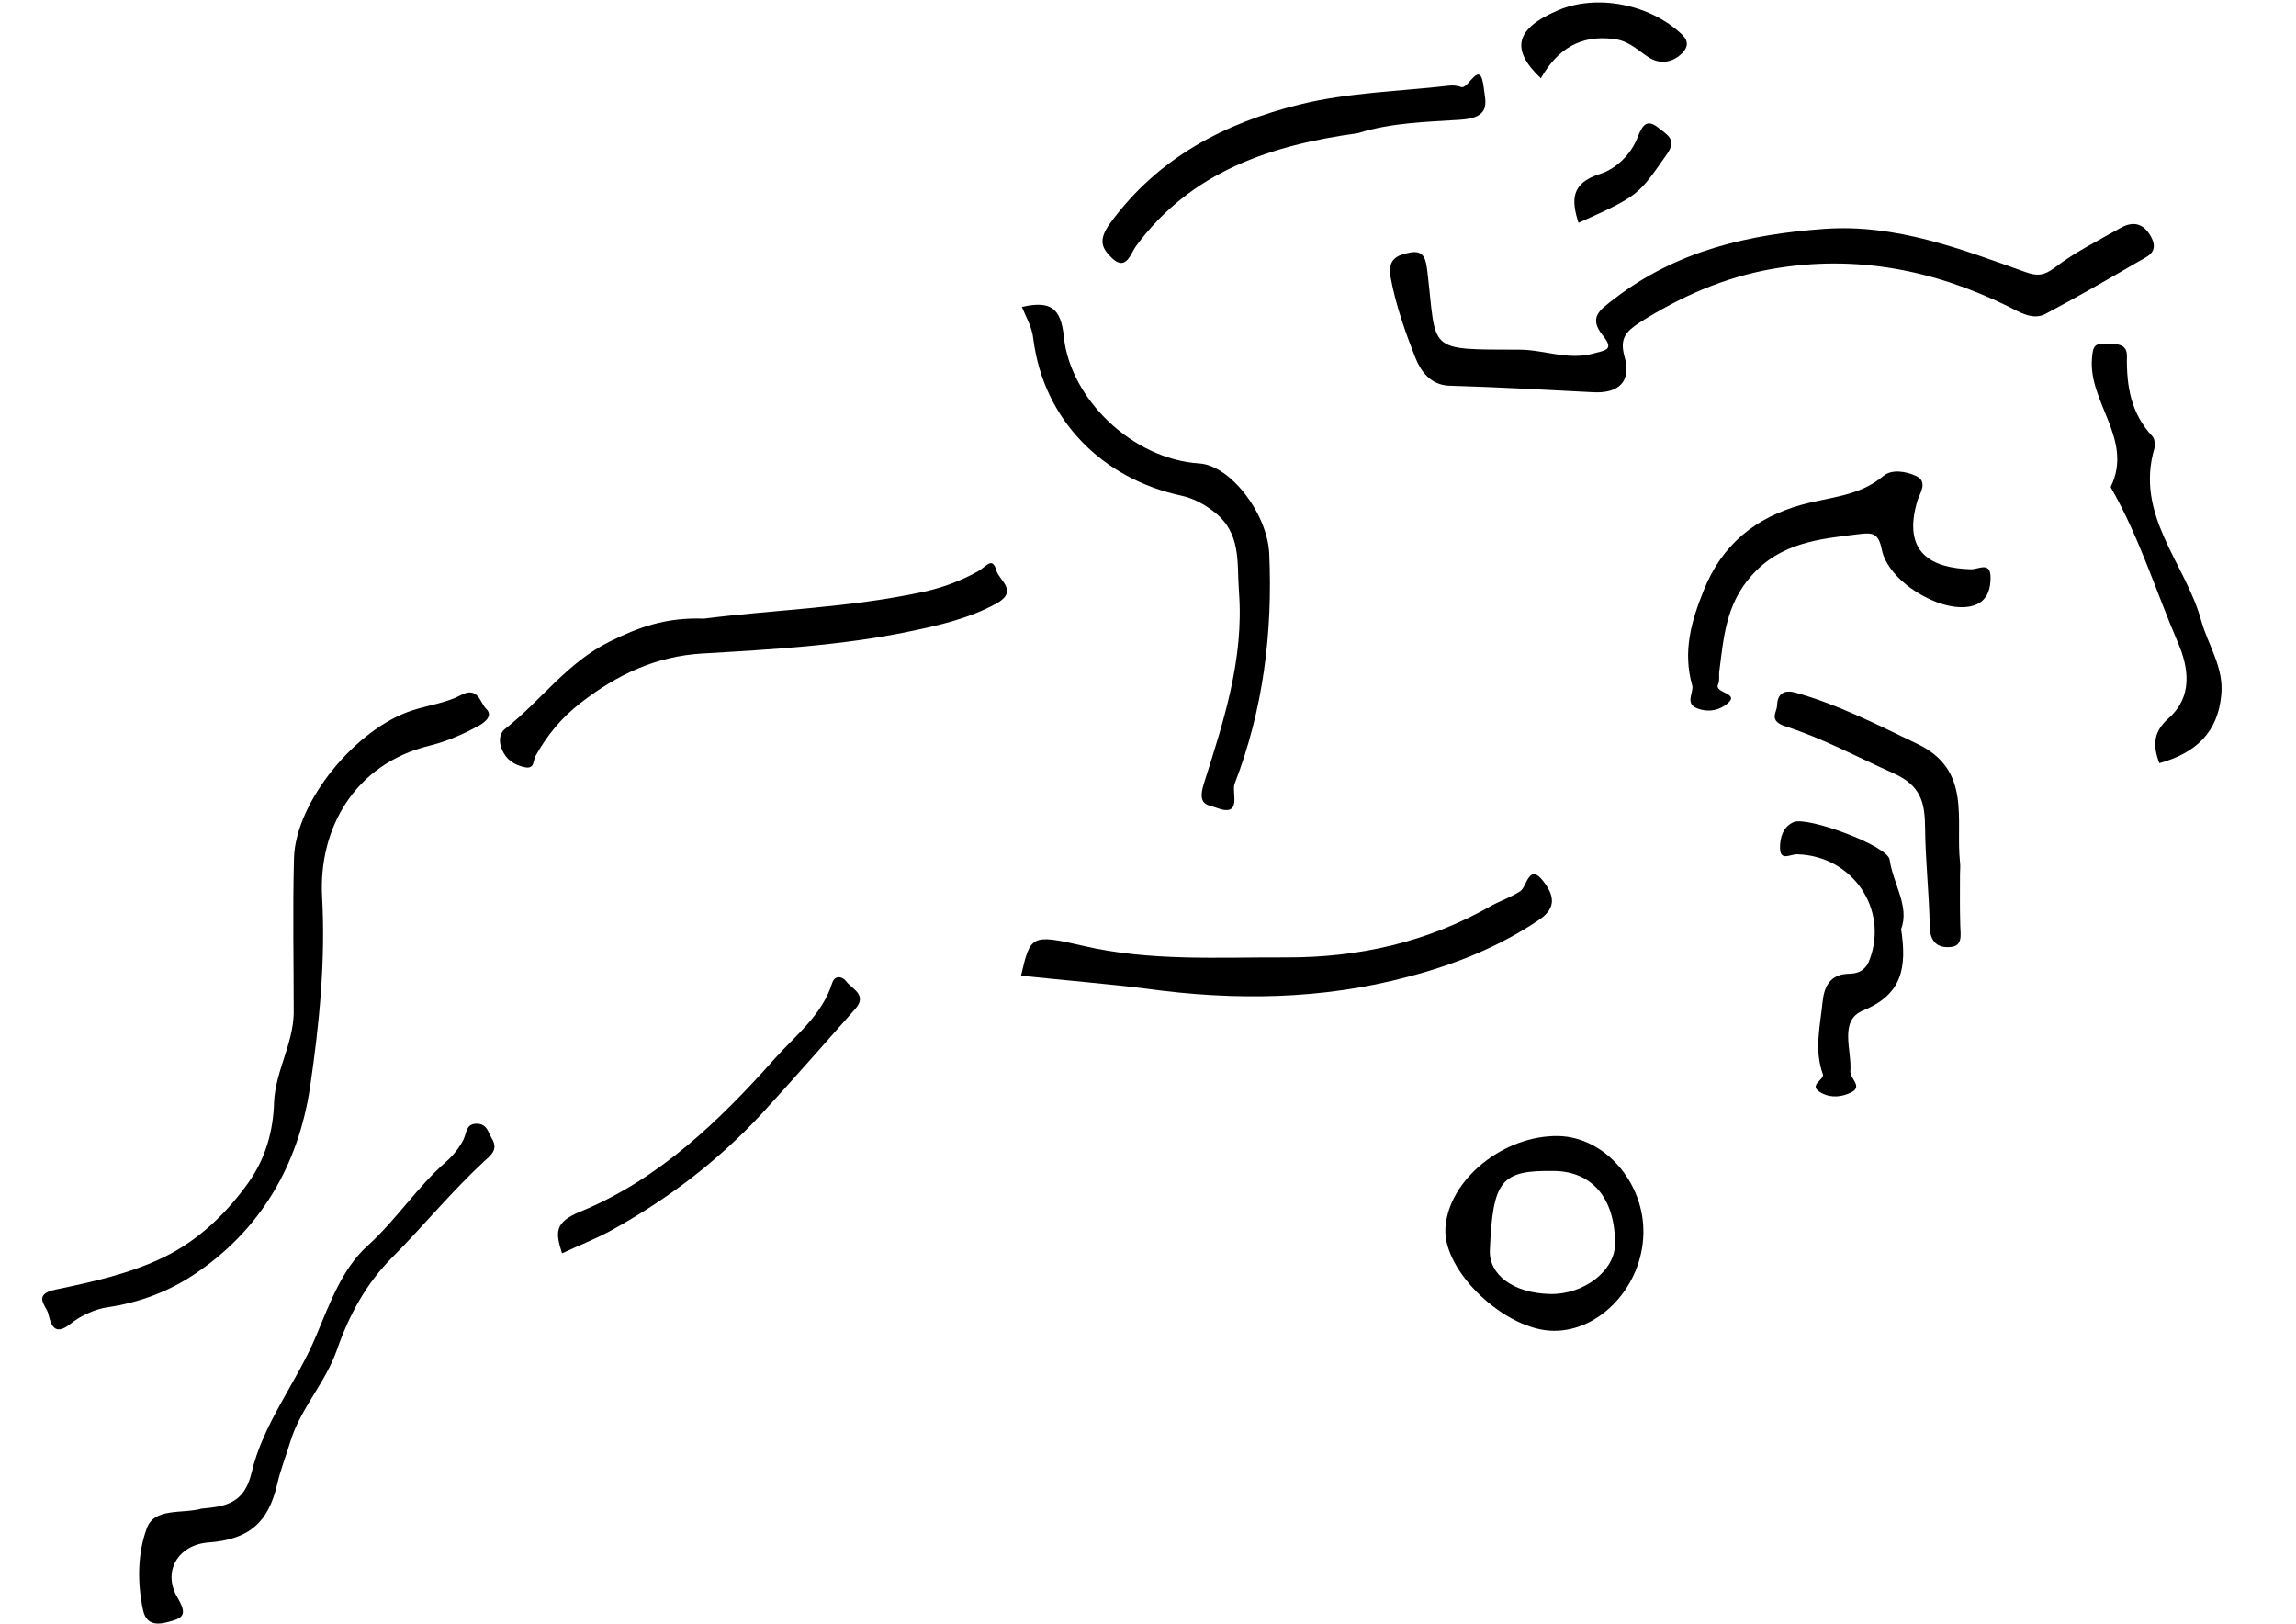 <?xml version="1.0" encoding="utf-8"?>
<!-- Generator: Adobe Illustrator 18.1.1, SVG Export Plug-In . SVG Version: 6.00 Build 0)  -->
<svg version="1.1" id="Layer_1" xmlns="http://www.w3.org/2000/svg" xmlns:xlink="http://www.w3.org/1999/xlink" x="0px" y="0px"
	 viewBox="0 0 841.9 595.3" enable-background="new 0 0 841.9 595.3" xml:space="preserve">
<g>
	<path fill="none" d="M669.1,83.9c-27.8,2-54.3,7.9-77.2,25.6c-5.7,4.4-9.6,6.9-4.2,13.6c4.2,5.2,0.9,5.3-3.5,6.5
		c-9.3,2.6-18.1-1.4-27.1-1.4c-34.5-0.2-30.3,0.9-33.8-28.6c-0.5-3.9-0.9-8.1-6.4-7c-4.6,0.9-8.3,2.3-7.1,9
		c1.9,10.4,5.4,20.2,9.2,29.8c1.7,4.4,5.2,9.8,12.4,10c17.6,0.5,35.1,1.5,52.7,2.4c9.4,0.5,14.1-4,11.5-13
		c-1.9-6.7,0.5-9.3,5.6-12.6c15-9.6,30.9-16.5,48.5-19.6c30.4-5.3,59,0.2,86.5,13.7c3.9,1.9,8.9,5.3,13.7,2.8
		c11.4-6,22.5-12.4,33.6-18.9c3.3-1.9,8.2-3.3,5.2-9.3c-2.7-5.2-6.7-5.9-11.3-3.3c-8.1,4.5-16.6,8.7-23.9,14.4
		c-4,3.1-6.5,3.2-11,1.7C718.8,91.2,695.2,82.1,669.1,83.9z"/>
	<path fill="none" d="M107.7,371.6c-0.3,11.3-6.7,21.3-7.1,32.4c-0.3,10.7-3.1,20.6-9.3,29.4c-8.2,11.7-18.7,21.5-31.1,27.5
		c-12.3,6-26.3,9.1-39.8,11.9c-8.5,1.8-3.4,6-2.6,8.8c1,3.6,2.1,8.7,8.2,3.7c3.7-3,9.2-5.5,13.4-6c11.7-1.7,22.5-5.8,31.8-12
		c24.5-16.2,38.3-40.1,42.6-68.8c3.5-23.1,5.7-46.3,4.4-69.8c-1.3-24.7,11.7-48.5,39.3-55.3c6.1-1.5,12.1-4.1,17.7-7.1
		c1.2-0.7,6.3-3.4,3.2-6.4c-2.3-2.2-2.9-8.5-9.4-5c-5.3,2.9-11.7,3.7-17.6,5.5c-20.9,6.7-42.9,33.6-43.5,54.2
		C107.3,333.6,107.7,352.6,107.7,371.6z"/>
	<path fill="none" d="M258.2,226.8c-14.4-0.5-24.3,3.3-34.5,8.3c-15.7,7.7-25.3,21.9-38.5,32.1c-2.1,1.7-2.2,4.7-1.1,7.3
		c1.5,3.8,4.6,5.9,8.5,6.7c3.5,0.7,2.9-2.4,3.9-4.2c4.3-7.5,9.3-13.8,16.5-19.4c13.4-10.5,27.8-17.1,44.5-18.1
		c25.5-1.5,51.1-2.9,76.1-8.1c10.8-2.2,21.8-4.7,31.8-10.2c8.3-4.5,1.1-8.5,0.1-12c-1.6-5.5-3.7-1.6-6.7,0.1
		c-6.2,3.5-13.2,6.1-20.2,7.6C311,222.9,283,223.6,258.2,226.8z"/>
	<path fill="none" d="M374.4,357.7c15.9,1.7,31.1,2.9,46.3,5c32.2,4.4,64.3,3.9,95.7-4.4c16.9-4.5,33.3-10.9,48.1-20.9
		c6.9-4.7,5-9.5,1.6-14c-5.4-7.1-6,1.9-8.5,3.5c-3.5,2.3-7.5,3.5-10.7,5.4c-23.5,13.4-48.7,19-75.3,18.9
		c-24.9-0.1-49.9,1.4-74.6-4.3C377.9,342.3,377.7,343.1,374.4,357.7z"/>
	<path fill="none" d="M374.7,112.5c1.8,4.4,3.7,7.3,4.3,11.7c3.8,29.8,25.3,51.2,54.2,57.4c4.2,0.9,8.1,2.9,11.9,5.8
		c10.3,8,8.4,18.5,9.3,29.4c1.9,24.8-5.8,47.8-12.9,70.5c-2.5,8,1.6,7.5,4.5,8.7c9.9,3.9,5.6-5.6,6.8-8.7
		c10.5-27.2,14-55.5,12.7-84.5c-0.7-14.6-14.2-32.3-25.7-33c-24.7-1.6-47.3-23.9-49.6-46.4C389,112.4,384.8,110.3,374.7,112.5z"/>
	<path fill="none" d="M73.9,553.1c-7.1,2-17.4-0.5-20.2,7.3c-3.4,9.2-3.5,20-1.3,30.1c1.4,6.6,7.1,4.8,11.1,3.6
		c4.4-1.3,4.4-3.6,1.6-8.2c-5.8-9.9,0.2-19.6,11.3-20.4c14.9-1.1,21.9-7.4,25.1-21.2c1.2-5.3,3.3-10.7,4.9-15.9
		c3.8-12.2,12.8-21.4,17-33.4c4.4-12.5,10.6-24.2,20.5-34.2c11.4-11.4,21.7-24.1,33.6-35.1c2.8-2.5,5.1-4.4,2.7-8.4
		c-1.3-2.2-1.7-5.1-5.1-5.3c-4.4-0.3-4,3.3-5.3,5.9c-1.5,2.9-3.7,5.7-6.2,7.9c-10.7,9.3-18.3,21.3-28.9,30.9
		c-9.4,8.5-13.8,21-18.9,33.1c-7.1,17-19.5,32.1-23.7,50.3C89.5,551.4,82.4,552.3,73.9,553.1z"/>
	<path fill="none" d="M630.4,246.4c1.6-12.4,2.4-24.7,11.5-35.2c10.9-12.5,25.1-13.6,39.7-15.4c4.9-0.6,7-0.3,8.2,5.6
		c2.3,11.5,20.7,22.9,32,21c5.9-1,7.9-5.3,7.9-10.6c0-6.2-4.4-3-7.2-3.1c-14.1-0.4-25.4-5.8-19.6-25.2c0.8-2.5,4-7-0.5-9
		c-3.7-1.7-8.9-2.6-12,0c-8.7,7.5-19.6,7.7-29.8,10.5c-17,4.7-29.3,14.6-36.1,31.5c-4.5,11.4-7.6,22.3-4.2,34.8
		c0.7,2.6-2.9,6.7,2.1,8.5c3.3,1.2,6.9,0.9,9.8-1.1c7-4.8-4.1-4.3-2.4-7.8C630.6,249.6,630.3,247.9,630.4,246.4z"/>
	<path fill="none" d="M602.6,452.3c0.4-18.8-14.1-35.4-31.1-35.8c-20.2-0.4-40.5,16.1-41.5,33.8c-0.9,15.9,22.1,37.6,39.8,37.6
		C586.9,488,602.1,471.4,602.6,452.3z"/>
	<path fill="none" d="M498,48.8c12.3-3.9,25.2-4.1,37.4-4.9c11.5-0.7,9.3-6.4,8.7-11.5c-1.3-11.7-5.4,0.4-8.3-0.5
		c-1.4-0.5-3-0.6-4.5-0.5c-18.3,2.1-37,2.5-54.7,6.9c-27.4,6.8-51.9,19.4-69.5,43.5c-4.5,6.2-3.1,9.1,0.4,12.6
		c5.4,5.3,7.1-1.5,9-4.1C436.9,62.7,466.2,53.2,498,48.8z"/>
	<path fill="none" d="M791.8,279.8c13.6-3.8,21.5-11.5,22.8-25.3c0.9-10.1-4.9-18.2-7.4-27.3c-5.8-21-24.4-38.5-17.1-63.1
		c0.4-1.3,0.1-3.4-0.8-4.4c-7.8-8.3-9.5-18.3-9.3-29.3c0.1-5.4-5.2-4.3-8.8-4.5c-3.5-0.2-3.7,1.9-4,5.1c-1.5,16.3,15.3,30,6.9,47.2
		c-0.1,0.2,0.2,0.7,0.4,1c10.1,17.9,16.1,37.5,24.2,56.2c4,9.3,5.5,19.8-3.4,27.7C789.7,268.2,789.3,273,791.8,279.8z"/>
	<path fill="none" d="M697.1,340.6c3.2-8.1-2.9-16.5-4.1-25.6c-0.7-5.1-30.3-16-35.2-13.8c-3.9,1.7-5,5.7-5,9.3
		c0,5.3,3.6,2.4,6.4,2.5c20.1,0.6,33.4,20.1,26.5,38.5c-1.2,3.1-3.1,5.2-7.5,5.3c-5.9,0.1-9.1,3.2-9.8,10.4
		c-0.8,8.9-3.1,17.6,0.1,26.4c0.8,2.1-5.9,4.1-0.5,6.9c3.7,1.9,7.7,1.3,10.9-0.2c4.4-2.1-0.5-5.1-0.3-7.7c0.6-7.7-4.3-18.6,4.6-22.3
		C697.4,364.6,699.3,354.9,697.1,340.6z"/>
	<path fill="none" d="M718.7,320.5c-0.1,0-0.1,0-0.2,0c0-1.5,0.1-3,0-4.4c-1.8-15.7,4.3-33.8-15.7-43.4c-14.6-7-29-14.4-44.7-18.8
		c-4.9-1.4-6.6,1.1-6.7,4.9c-0.1,2.5-3.3,5.5,3.4,7.6c13.4,4.3,26.2,11.2,39.1,17c10.5,4.7,11.7,11,11.8,20.2
		c0.2,12,1.5,24.1,1.7,36.1c0.1,5.6,2.9,7.8,7.5,7.5c4.8-0.4,3.8-4.5,3.7-7.9C718.6,333.1,718.7,326.8,718.7,320.5z"/>
	<path fill="none" d="M206.1,459.5c5.8-2.7,11.6-5,17.1-8c21.2-11.4,40.1-25.8,56.4-43.6c11.5-12.5,22.7-25.4,34-38.1
		c4.6-5.2-1.1-7.2-3.3-10.1c-1.4-1.8-4.3-2.5-5.2,0.7c-3.7,11.7-13.3,19-20.9,27.5c-20.4,22.9-42.6,44.4-71.4,56.2
		C203.2,448,203.6,451.8,206.1,459.5z"/>
	<path fill="none" d="M565,28.7c6.2-10.9,14.7-16,26.9-14.5c5.3,0.6,8.6,4.1,12.7,6.7c4.2,2.7,8.8,2,12.4-1.6
		c1.9-1.9,2.5-4.2-0.2-6.8c-11.7-11.1-31.4-15-45.7-8.7C555.8,10.5,553.7,18,565,28.7z"/>
	<path fill="none" d="M578.8,81.7c22.3-10,21.9-10.2,32.4-25c4-5.7,0.1-7.3-2.8-9.7c-4.4-3.6-6.1-1-7.8,3.3
		c-2.5,6.5-8.1,11.7-13.9,13.5C575.9,67.2,576.3,73.5,578.8,81.7z"/>
	<path fill-rule="evenodd" clip-rule="evenodd" d="M669.1,83.9c26.1-1.8,49.7,7.3,73.5,15.8c4.4,1.6,6.9,1.4,11-1.7
		c7.3-5.6,15.8-9.8,23.9-14.4c4.6-2.6,8.5-1.9,11.3,3.3c3.1,5.9-1.9,7.3-5.2,9.3c-11.1,6.5-22.3,12.9-33.6,18.9
		c-4.8,2.5-9.8-0.9-13.7-2.8c-27.5-13.5-56.1-19-86.5-13.7c-17.6,3.1-33.5,10.1-48.5,19.6c-5.1,3.3-7.5,5.9-5.6,12.6
		c2.6,9-2.1,13.5-11.5,13c-17.6-0.9-35.1-1.9-52.7-2.4c-7.1-0.2-10.6-5.6-12.4-10c-3.8-9.6-7.3-19.5-9.2-29.8
		c-1.2-6.7,2.5-8.1,7.1-9c5.5-1.1,5.9,3.1,6.4,7c3.5,29.5-0.7,28.5,33.8,28.6c9,0,17.7,4,27.1,1.4c4.4-1.2,7.7-1.3,3.5-6.5
		c-5.4-6.7-1.4-9.3,4.2-13.6C614.8,91.9,641.2,85.9,669.1,83.9z"/>
	<path fill-rule="evenodd" clip-rule="evenodd" d="M107.7,371.6c0-19-0.4-38,0.1-57c0.6-20.6,22.6-47.5,43.5-54.2
		c5.9-1.9,12.3-2.7,17.6-5.5c6.5-3.5,7.1,2.8,9.4,5c3.1,3-2,5.8-3.2,6.4c-5.5,3-11.5,5.6-17.7,7.1c-27.6,6.8-40.6,30.6-39.3,55.3
		c1.3,23.5-1,46.7-4.4,69.8c-4.3,28.7-18.2,52.6-42.6,68.8c-9.3,6.2-20.1,10.3-31.8,12c-4.2,0.6-9.7,3-13.4,6
		c-6.2,5-7.3-0.1-8.2-3.7c-0.7-2.8-5.9-7,2.6-8.8c13.6-2.8,27.5-5.9,39.8-11.9c12.4-6,22.9-15.9,31.1-27.5c6.2-8.8,9-18.7,9.3-29.4
		C101,392.9,107.4,382.9,107.7,371.6z"/>
	<path fill-rule="evenodd" clip-rule="evenodd" d="M258.2,226.8c24.8-3.2,52.9-3.9,80.3-9.8c7-1.5,14-4.1,20.2-7.6
		c3-1.7,5.2-5.6,6.7-0.1c1,3.5,8.2,7.4-0.1,12c-10.1,5.5-21.1,8-31.8,10.2c-25,5.2-50.6,6.6-76.1,8.1c-16.7,1-31,7.6-44.5,18.1
		c-7.2,5.6-12.3,11.9-16.5,19.4c-1,1.8-0.3,4.9-3.9,4.2c-3.9-0.8-7-2.8-8.5-6.7c-1.1-2.6-1-5.6,1.1-7.3
		c13.2-10.3,22.8-24.4,38.5-32.1C233.9,230.1,243.8,226.3,258.2,226.8z"/>
	<path fill-rule="evenodd" clip-rule="evenodd" d="M374.4,357.7c3.4-14.6,3.6-15.4,22.5-11c24.7,5.8,49.7,4.2,74.6,4.3
		c26.6,0.1,51.8-5.5,75.3-18.9c3.2-1.8,7.2-3.1,10.7-5.4c2.4-1.6,3.1-10.6,8.5-3.5c3.4,4.5,5.3,9.3-1.6,14
		c-14.8,10-31.2,16.5-48.1,20.9c-31.4,8.4-63.5,8.8-95.7,4.4C405.5,360.6,390.2,359.4,374.4,357.7z"/>
	<path fill-rule="evenodd" clip-rule="evenodd" d="M374.7,112.5c10.1-2.2,14.3-0.1,15.4,11c2.3,22.5,24.9,44.8,49.6,46.4
		c11.5,0.7,25,18.4,25.7,33c1.3,29-2.2,57.3-12.7,84.5c-1.2,3.1,3.1,12.5-6.8,8.7c-2.9-1.1-7-0.7-4.5-8.7
		c7.2-22.7,14.8-45.7,12.9-70.5c-0.8-10.9,1-21.5-9.3-29.4c-3.8-2.9-7.7-4.9-11.9-5.8c-28.8-6.2-50.4-27.6-54.2-57.4
		C378.4,119.8,376.5,116.9,374.7,112.5z"/>
	<path fill-rule="evenodd" clip-rule="evenodd" d="M73.9,553.1c8.5-0.8,15.6-1.7,18.3-13c4.2-18.2,16.6-33.3,23.7-50.3
		c5.1-12.1,9.5-24.6,18.9-33.1c10.6-9.6,18.2-21.6,28.9-30.9c2.5-2.2,4.7-5,6.2-7.9c1.3-2.6,0.9-6.2,5.3-5.9
		c3.4,0.2,3.8,3.1,5.1,5.3c2.4,4,0.1,5.9-2.7,8.4c-11.9,11-22.2,23.6-33.6,35.1c-9.9,9.9-16.1,21.6-20.5,34.2
		c-4.2,12-13.2,21.2-17,33.4c-1.6,5.3-3.7,10.6-4.9,15.9c-3.2,13.8-10.2,20.1-25.1,21.2c-11.1,0.8-17.2,10.6-11.3,20.4
		c2.7,4.7,2.8,6.9-1.6,8.2c-4,1.2-9.6,2.9-11.1-3.6c-2.2-10.1-2.1-20.9,1.3-30.1C56.5,552.6,66.8,555.1,73.9,553.1z"/>
	<path fill-rule="evenodd" clip-rule="evenodd" d="M630.4,246.4c-0.1,1.5,0.2,3.2-0.4,4.5c-1.7,3.5,9.4,3,2.4,7.8
		c-3,2-6.5,2.3-9.8,1.1c-5.1-1.8-1.4-5.9-2.1-8.5c-3.5-12.4-0.4-23.4,4.2-34.8c6.7-16.9,19.1-26.8,36.1-31.5
		c10.2-2.8,21.1-3.1,29.8-10.5c3.1-2.6,8.3-1.7,12,0c4.5,2.1,1.3,6.5,0.5,9c-5.8,19.4,5.4,24.8,19.6,25.2c2.8,0.1,7.2-3.1,7.2,3.1
		c0,5.3-1.9,9.6-7.9,10.6c-11.4,1.9-29.8-9.5-32-21c-1.2-5.9-3.3-6.2-8.2-5.6c-14.6,1.8-28.8,3-39.7,15.4
		C632.8,221.7,632,234,630.4,246.4z"/>
	<path fill-rule="evenodd" clip-rule="evenodd" d="M602.6,452.3c-0.4,19.1-15.7,35.7-32.8,35.6c-17.7,0-40.7-21.7-39.8-37.6
		c1-17.7,21.3-34.2,41.5-33.8C588.5,416.9,603,433.6,602.6,452.3z M569.9,429.3c-19.5-0.3-22.5,3.3-23.6,29
		c-0.4,9.1,8.7,15.8,22,16.1c12.5,0.3,24-8.6,23.9-18.5C592.2,439.4,583.9,429.5,569.9,429.3z"/>
	<path fill-rule="evenodd" clip-rule="evenodd" d="M498,48.8c-31.8,4.4-61.2,13.9-81.5,41.5c-1.9,2.6-3.6,9.5-9,4.1
		c-3.5-3.5-4.9-6.4-0.4-12.6c17.6-24.1,42-36.7,69.5-43.5c17.7-4.4,36.5-4.8,54.7-6.9c1.5-0.2,3.1,0,4.5,0.5c2.8,0.9,7-11.1,8.3,0.5
		c0.6,5.1,2.8,10.8-8.7,11.5C523.3,44.7,510.3,44.9,498,48.8z"/>
	<path fill-rule="evenodd" clip-rule="evenodd" d="M791.8,279.8c-2.6-6.8-2.1-11.6,3.4-16.5c8.9-7.9,7.4-18.4,3.4-27.7
		c-8-18.7-14.1-38.4-24.2-56.2c-0.2-0.3-0.5-0.8-0.4-1c8.4-17.3-8.4-30.9-6.9-47.2c0.3-3.2,0.5-5.3,4-5.1c3.6,0.2,8.9-1,8.8,4.5
		c-0.2,11,1.5,21,9.3,29.3c0.9,0.9,1.1,3.1,0.8,4.4c-7.3,24.6,11.3,42.1,17.1,63.1c2.5,9.1,8.4,17.2,7.4,27.3
		C813.3,268.3,805.4,276,791.8,279.8z"/>
	<path fill-rule="evenodd" clip-rule="evenodd" d="M697.1,340.6c2.2,14.4,0.3,24-14,29.9c-8.9,3.7-4,14.5-4.6,22.3
		c-0.2,2.6,4.7,5.5,0.3,7.7c-3.2,1.6-7.3,2.2-10.9,0.2c-5.4-2.8,1.3-4.8,0.5-6.9c-3.2-8.9-1-17.5-0.1-26.4
		c0.7-7.2,3.9-10.3,9.8-10.4c4.4-0.1,6.4-2.2,7.5-5.3c6.9-18.5-6.4-37.9-26.5-38.5c-2.7-0.1-6.4,2.8-6.4-2.5c0-3.6,1.1-7.6,5-9.3
		c5-2.2,34.6,8.7,35.2,13.8C694.2,324.1,700.3,332.4,697.1,340.6z"/>
	<path fill-rule="evenodd" clip-rule="evenodd" d="M718.7,320.5c0,6.3-0.1,12.5,0.1,18.8c0.1,3.5,1,7.6-3.7,7.9
		c-4.6,0.4-7.4-1.9-7.5-7.5c-0.2-12-1.6-24.1-1.7-36.1c-0.1-9.3-1.4-15.6-11.8-20.2c-13-5.8-25.7-12.7-39.1-17
		c-6.7-2.1-3.5-5.1-3.4-7.6c0.1-3.7,1.8-6.2,6.7-4.9c15.7,4.4,30.1,11.8,44.7,18.8c20.1,9.6,14,27.7,15.7,43.4c0.2,1.5,0,2.9,0,4.4
		C718.5,320.5,718.6,320.5,718.7,320.5z"/>
	<path fill-rule="evenodd" clip-rule="evenodd" d="M206.1,459.5c-2.5-7.7-2.8-11.4,6.7-15.3c28.8-11.8,51-33.3,71.4-56.2
		c7.6-8.5,17.2-15.8,20.9-27.5c1-3.2,3.9-2.5,5.2-0.7c2.1,2.8,7.9,4.9,3.3,10.1c-11.3,12.7-22.5,25.6-34,38.1
		c-16.3,17.7-35.3,32.1-56.4,43.6C217.7,454.5,211.8,456.8,206.1,459.5z"/>
	<path fill-rule="evenodd" clip-rule="evenodd" d="M565,28.7c-11.3-10.7-9.2-18.2,6-24.8c14.4-6.3,34-2.4,45.7,8.7
		c2.7,2.6,2.1,4.8,0.2,6.8c-3.5,3.6-8.2,4.3-12.4,1.6c-4-2.6-7.3-6.1-12.7-6.7C579.7,12.7,571.2,17.8,565,28.7z"/>
	<path fill-rule="evenodd" clip-rule="evenodd" d="M578.8,81.7c-2.6-8.2-2.9-14.5,7.8-17.9c5.8-1.8,11.4-7,13.9-13.5
		c1.7-4.4,3.4-7,7.8-3.3c2.9,2.4,6.9,4.1,2.8,9.7C600.7,71.5,601.1,71.7,578.8,81.7z"/>
	<path fill-rule="evenodd" clip-rule="evenodd" fill="none" d="M569.9,429.3c14,0.2,22.3,10,22.4,26.6c0.1,9.9-11.4,18.8-23.9,18.5
		c-13.3-0.3-22.4-7-22-16.1C547.4,432.7,550.4,429,569.9,429.3z"/>
</g>
</svg>
